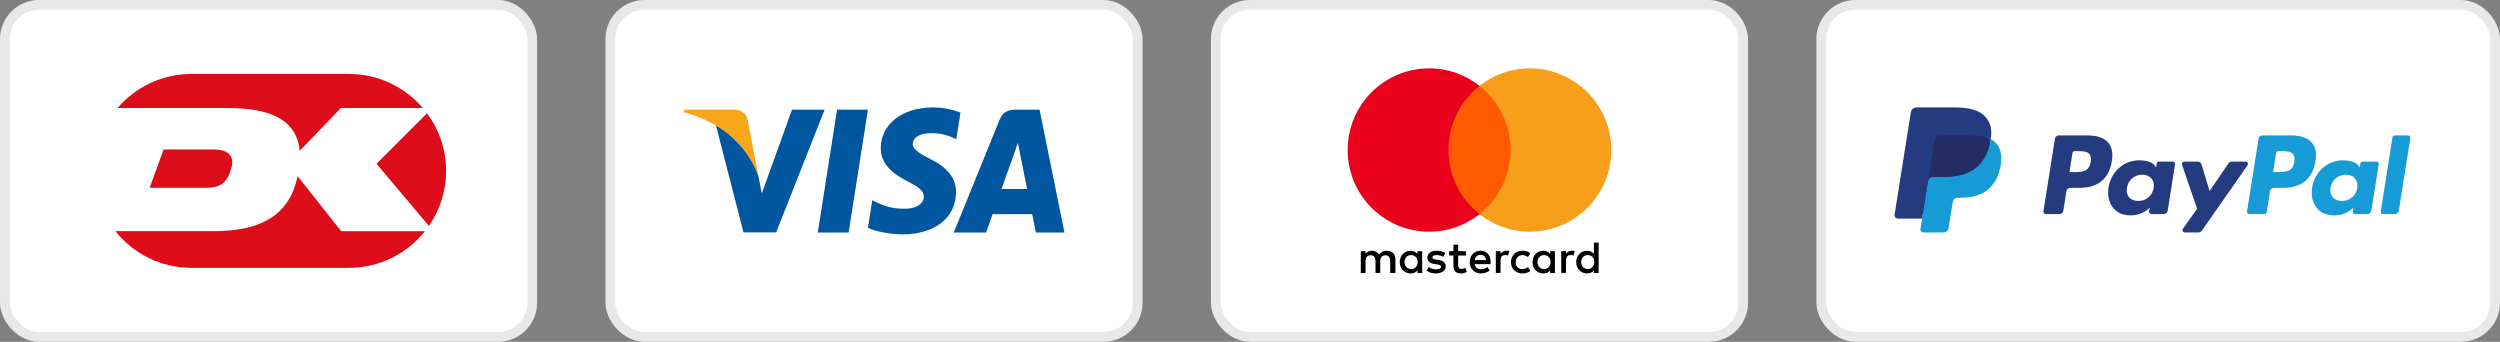 <?xml version="1.0" encoding="UTF-8"?>
<svg xmlns="http://www.w3.org/2000/svg" width="256" height="35" viewBox="0 0 256 35" fill="none">
  <rect x="0" y="0" width="256" height="35" fill="#808080" stroke="none"/>
  <rect x="0.5" y="0.5" width="54" height="34" rx="3.5" fill="white" stroke="#E8E8E8"></rect>
  <path d="M19.602 5.549C12.997 5.549 7.624 10.911 7.624 17.499C7.624 24.09 12.997 29.451 19.602 29.451H35.733C42.338 29.451 47.71 24.09 47.71 17.499C47.71 10.91 42.337 5.549 35.733 5.549H19.602Z" fill="white"></path>
  <path d="M38.554 16.77L43.918 23.136C45.029 21.534 45.682 19.591 45.682 17.5C45.682 15.293 44.955 13.251 43.728 11.6L38.554 16.77Z" fill="#DC0D19"></path>
  <path d="M23.353 11.063C27.359 11.063 30.377 12.08 30.688 15.447L34.904 11.062H43.299C41.473 8.929 38.759 7.574 35.733 7.574H19.602C16.576 7.574 13.861 8.929 12.035 11.062H23.353V11.063Z" fill="#DC0D19"></path>
  <path d="M16.753 15.308L15.322 19.232H21.094C22.801 19.232 23.317 18.527 23.699 17.17C24.076 15.828 23.127 15.308 21.961 15.308H16.753Z" fill="#DC0D19"></path>
  <path d="M34.939 23.671L30.48 18.049C29.655 21.883 26.957 23.671 21.897 23.671H11.815C13.639 25.958 16.452 27.428 19.602 27.428H35.733C38.883 27.428 41.695 25.96 43.519 23.672H34.939V23.671Z" fill="#DC0D19"></path>
  <rect x="62.5" y="0.5" width="54" height="34" rx="3.5" fill="white" stroke="#E8E8E8"></rect>
  <g clip-path="url(#clip0_2_43)">
    <path d="M86.9 23.812H83.741L85.717 11.228H88.876L86.9 23.812Z" fill="#00579F"></path>
    <path d="M98.353 11.536C97.73 11.281 96.741 11 95.519 11C92.399 11 90.202 12.713 90.189 15.163C90.163 16.971 91.762 17.975 92.957 18.577C94.18 19.193 94.595 19.595 94.595 20.144C94.583 20.987 93.608 21.376 92.698 21.376C91.437 21.376 90.761 21.175 89.734 20.706L89.318 20.505L88.876 23.33C89.617 23.678 90.982 23.986 92.399 24C95.714 24 97.872 22.313 97.898 19.702C97.91 18.27 97.066 17.172 95.246 16.275C94.141 15.699 93.464 15.311 93.464 14.722C93.477 14.186 94.037 13.638 95.284 13.638C96.311 13.611 97.066 13.865 97.637 14.12L97.923 14.253L98.353 11.536V11.536Z" fill="#00579F"></path>
    <path d="M102.552 19.354C102.812 18.631 103.813 15.833 103.813 15.833C103.8 15.86 104.073 15.097 104.229 14.629L104.449 15.713C104.449 15.713 105.048 18.725 105.178 19.354C104.684 19.354 103.176 19.354 102.552 19.354ZM106.451 11.228H104.008C103.254 11.228 102.681 11.456 102.356 12.272L97.664 23.812H100.979C100.979 23.812 101.524 22.259 101.642 21.925C102.005 21.925 105.23 21.925 105.698 21.925C105.789 22.366 106.075 23.812 106.075 23.812H109L106.451 11.228V11.228Z" fill="#00579F"></path>
    <path d="M81.102 11.228L78.008 19.809L77.67 18.069C77.098 16.061 75.304 13.879 73.302 12.794L76.136 23.799H79.477L84.443 11.228H81.102V11.228Z" fill="#00579F"></path>
    <path d="M75.135 11.228H70.052L70 11.482C73.965 12.527 76.591 15.044 77.67 18.07L76.565 12.286C76.383 11.482 75.824 11.255 75.135 11.228Z" fill="#FAA61A"></path>
  </g>
  <rect x="124.5" y="0.5" width="54" height="34" rx="3.5" fill="white" stroke="#E8E8E8"></rect>
  <g clip-path="url(#clip1_2_43)">
    <path d="M142.894 27.954V26.56C142.894 26.027 142.569 25.678 142.013 25.678C141.734 25.678 141.432 25.77 141.224 26.073C141.062 25.819 140.829 25.678 140.481 25.678C140.248 25.678 140.016 25.748 139.832 26.003V25.724H139.346V27.954H139.832V26.723C139.832 26.328 140.04 26.141 140.364 26.141C140.689 26.141 140.851 26.349 140.851 26.723V27.954H141.337V26.723C141.337 26.328 141.57 26.141 141.869 26.141C142.194 26.141 142.356 26.349 142.356 26.723V27.954H142.894ZM150.108 25.724H149.319V25.05H148.833V25.724H148.393V26.165H148.833V27.188C148.833 27.7 149.041 28 149.598 28C149.806 28 150.038 27.93 150.2 27.838L150.06 27.418C149.919 27.51 149.757 27.535 149.641 27.535C149.409 27.535 149.317 27.394 149.317 27.164V26.165H150.106V25.724H150.108ZM154.237 25.675C153.959 25.675 153.773 25.816 153.656 26V25.721H153.17V27.951H153.656V26.696C153.656 26.325 153.818 26.114 154.121 26.114C154.213 26.114 154.329 26.138 154.424 26.16L154.564 25.694C154.467 25.675 154.329 25.675 154.237 25.675ZM147.998 25.908C147.766 25.746 147.441 25.675 147.093 25.675C146.536 25.675 146.166 25.954 146.166 26.395C146.166 26.766 146.444 26.977 146.931 27.045L147.163 27.069C147.417 27.115 147.558 27.185 147.558 27.302C147.558 27.464 147.371 27.581 147.047 27.581C146.723 27.581 146.466 27.464 146.304 27.348L146.071 27.719C146.325 27.905 146.674 27.997 147.023 27.997C147.671 27.997 148.044 27.694 148.044 27.277C148.044 26.882 147.741 26.674 147.279 26.604L147.047 26.579C146.839 26.555 146.677 26.509 146.677 26.371C146.677 26.209 146.839 26.116 147.095 26.116C147.374 26.116 147.652 26.233 147.793 26.303L147.998 25.908ZM160.939 25.675C160.66 25.675 160.474 25.816 160.358 26V25.721H159.871V27.951H160.358V26.696C160.358 26.325 160.52 26.114 160.822 26.114C160.914 26.114 161.031 26.138 161.125 26.16L161.266 25.7C161.171 25.675 161.033 25.675 160.939 25.675ZM154.724 26.839C154.724 27.513 155.188 28 155.907 28C156.231 28 156.464 27.93 156.696 27.746L156.464 27.351C156.277 27.491 156.094 27.559 155.883 27.559C155.488 27.559 155.21 27.28 155.21 26.839C155.21 26.42 155.488 26.141 155.883 26.119C156.091 26.119 156.277 26.19 156.464 26.328L156.696 25.933C156.464 25.746 156.231 25.678 155.907 25.678C155.188 25.675 154.724 26.165 154.724 26.839ZM159.223 26.839V25.724H158.736V26.003C158.574 25.794 158.342 25.678 158.039 25.678C157.412 25.678 156.926 26.165 156.926 26.839C156.926 27.513 157.412 28 158.039 28C158.363 28 158.596 27.884 158.736 27.675V27.954H159.223V26.839ZM157.437 26.839C157.437 26.444 157.691 26.119 158.109 26.119C158.504 26.119 158.782 26.422 158.782 26.839C158.782 27.234 158.504 27.559 158.109 27.559C157.693 27.535 157.437 27.231 157.437 26.839ZM151.616 25.675C150.968 25.675 150.503 26.141 150.503 26.836C150.503 27.535 150.968 27.997 151.641 27.997C151.965 27.997 152.289 27.905 152.546 27.694L152.313 27.345C152.127 27.486 151.895 27.578 151.665 27.578C151.362 27.578 151.062 27.437 150.992 27.045H152.638C152.638 26.974 152.638 26.928 152.638 26.858C152.659 26.141 152.24 25.675 151.616 25.675ZM151.616 26.095C151.919 26.095 152.127 26.282 152.173 26.628H151.014C151.06 26.328 151.268 26.095 151.616 26.095ZM163.7 26.839V24.842H163.214V26.003C163.052 25.794 162.819 25.678 162.517 25.678C161.89 25.678 161.403 26.165 161.403 26.839C161.403 27.513 161.89 28 162.517 28C162.841 28 163.073 27.884 163.214 27.675V27.954H163.7V26.839ZM161.914 26.839C161.914 26.444 162.168 26.119 162.587 26.119C162.981 26.119 163.26 26.422 163.26 26.839C163.26 27.234 162.981 27.559 162.587 27.559C162.168 27.535 161.914 27.231 161.914 26.839ZM145.631 26.839V25.724H145.145V26.003C144.982 25.794 144.75 25.678 144.447 25.678C143.82 25.678 143.334 26.165 143.334 26.839C143.334 27.513 143.82 28 144.447 28C144.772 28 145.004 27.884 145.145 27.675V27.954H145.631V26.839ZM143.823 26.839C143.823 26.444 144.077 26.119 144.496 26.119C144.891 26.119 145.169 26.422 145.169 26.839C145.169 27.234 144.891 27.559 144.496 27.559C144.077 27.535 143.823 27.231 143.823 26.839Z" fill="black"></path>
    <path d="M155.143 8.789H147.836V21.935H155.143V8.789Z" fill="#FF5A00"></path>
    <path d="M148.322 15.362C148.322 12.691 149.576 10.32 151.5 8.789C150.084 7.674 148.298 7 146.35 7C141.734 7 138 10.74 138 15.362C138 19.984 141.734 23.724 146.35 23.724C148.298 23.724 150.084 23.05 151.5 21.935C149.573 20.425 148.322 18.033 148.322 15.362Z" fill="#EB001B"></path>
    <path d="M165 15.362C165 19.984 161.266 23.724 156.65 23.724C154.702 23.724 152.916 23.05 151.5 21.935C153.448 20.401 154.678 18.033 154.678 15.362C154.678 12.691 153.424 10.32 151.5 8.789C152.913 7.674 154.699 7 156.648 7C161.266 7 165 10.764 165 15.362Z" fill="#F79E1B"></path>
  </g>
  <rect x="186.5" y="0.5" width="69" height="34" rx="3.5" fill="white" stroke="#E8E8E8"></rect>
  <path d="M213.751 13.863H210.828C210.628 13.863 210.458 14.008 210.427 14.204L209.245 21.643C209.221 21.79 209.336 21.922 209.486 21.922H210.881C211.081 21.922 211.252 21.778 211.283 21.582L211.602 19.575C211.632 19.379 211.803 19.235 212.002 19.235H212.928C214.853 19.235 215.965 18.31 216.255 16.477C216.386 15.675 216.26 15.045 215.882 14.604C215.467 14.12 214.73 13.863 213.751 13.863ZM214.089 16.581C213.929 17.622 213.127 17.622 212.353 17.622H211.911L212.221 15.677C212.239 15.56 212.342 15.473 212.462 15.473H212.664C213.192 15.473 213.69 15.473 213.947 15.772C214.1 15.95 214.147 16.215 214.089 16.581Z" fill="#253B80"></path>
  <path d="M222.489 16.547H221.089C220.97 16.547 220.867 16.634 220.849 16.751L220.787 17.14L220.689 16.999C220.386 16.562 219.71 16.416 219.036 16.416C217.489 16.416 216.168 17.579 215.91 19.21C215.777 20.024 215.967 20.802 216.432 21.345C216.858 21.844 217.469 22.052 218.195 22.052C219.441 22.052 220.132 21.256 220.132 21.256L220.07 21.642C220.047 21.79 220.161 21.922 220.31 21.922H221.571C221.772 21.922 221.941 21.778 221.972 21.581L222.729 16.826C222.753 16.68 222.639 16.547 222.489 16.547ZM220.538 19.251C220.403 20.045 219.768 20.578 218.959 20.578C218.552 20.578 218.227 20.448 218.019 20.203C217.812 19.96 217.733 19.613 217.799 19.227C217.925 18.44 218.571 17.89 219.368 17.89C219.765 17.89 220.088 18.021 220.301 18.268C220.515 18.518 220.599 18.867 220.538 19.251Z" fill="#253B80"></path>
  <path d="M229.944 16.547H228.538C228.403 16.547 228.277 16.613 228.201 16.724L226.261 19.56L225.439 16.835C225.387 16.664 225.229 16.547 225.049 16.547H223.667C223.499 16.547 223.382 16.71 223.436 16.867L224.985 21.38L223.528 23.421C223.414 23.582 223.529 23.803 223.727 23.803H225.132C225.265 23.803 225.39 23.738 225.466 23.63L230.144 16.927C230.256 16.766 230.141 16.547 229.944 16.547Z" fill="#253B80"></path>
  <path d="M234.601 13.863H231.678C231.478 13.863 231.308 14.008 231.277 14.204L230.095 21.643C230.071 21.79 230.186 21.922 230.335 21.922H231.835C231.975 21.922 232.094 21.822 232.116 21.684L232.451 19.575C232.482 19.379 232.652 19.235 232.852 19.235H233.777C235.703 19.235 236.814 18.31 237.104 16.477C237.236 15.675 237.11 15.045 236.731 14.604C236.316 14.12 235.58 13.863 234.601 13.863ZM234.939 16.581C234.779 17.622 233.978 17.622 233.202 17.622H232.762L233.072 15.677C233.09 15.56 233.192 15.473 233.312 15.473H233.514C234.042 15.473 234.54 15.473 234.797 15.772C234.951 15.95 234.997 16.215 234.939 16.581Z" fill="#179BD7"></path>
  <path d="M243.339 16.547H241.94C241.82 16.547 241.718 16.634 241.7 16.751L241.638 17.14L241.539 16.999C241.236 16.562 240.561 16.416 239.886 16.416C238.34 16.416 237.019 17.579 236.762 19.21C236.628 20.024 236.818 20.802 237.283 21.345C237.71 21.844 238.32 22.052 239.046 22.052C240.292 22.052 240.983 21.256 240.983 21.256L240.921 21.642C240.897 21.79 241.012 21.922 241.162 21.922H242.422C242.622 21.922 242.792 21.778 242.823 21.581L243.58 16.826C243.603 16.68 243.489 16.547 243.339 16.547ZM241.388 19.251C241.253 20.045 240.618 20.578 239.808 20.578C239.403 20.578 239.077 20.448 238.868 20.203C238.661 19.96 238.584 19.613 238.649 19.227C238.776 18.44 239.42 17.89 240.217 17.89C240.615 17.89 240.938 18.021 241.151 18.268C241.365 18.518 241.45 18.867 241.388 19.251Z" fill="#179BD7"></path>
  <path d="M244.989 14.067L243.789 21.643C243.766 21.79 243.88 21.922 244.029 21.922H245.236C245.436 21.922 245.606 21.778 245.637 21.582L246.82 14.142C246.844 13.996 246.729 13.863 246.58 13.863H245.229C245.11 13.863 245.007 13.95 244.989 14.067Z" fill="#179BD7"></path>
  <path d="M197.106 23.368L197.329 21.959L196.831 21.948H194.453L196.106 11.548C196.111 11.517 196.128 11.488 196.152 11.467C196.176 11.446 196.208 11.434 196.24 11.434H200.249C201.58 11.434 202.499 11.709 202.978 12.252C203.203 12.507 203.346 12.773 203.416 13.065C203.488 13.372 203.49 13.739 203.419 14.187L203.413 14.22V14.506L203.638 14.633C203.828 14.732 203.978 14.847 204.094 14.977C204.286 15.195 204.41 15.472 204.463 15.8C204.517 16.137 204.499 16.538 204.41 16.992C204.308 17.515 204.142 17.97 203.918 18.343C203.712 18.686 203.449 18.971 203.138 19.191C202.84 19.401 202.487 19.56 202.087 19.662C201.7 19.762 201.258 19.812 200.774 19.812H200.462C200.239 19.812 200.022 19.892 199.852 20.035C199.682 20.181 199.569 20.38 199.534 20.599L199.511 20.725L199.116 23.209L199.098 23.3C199.093 23.329 199.085 23.344 199.073 23.354C199.062 23.362 199.047 23.368 199.032 23.368H197.106Z" fill="#253B80"></path>
  <path d="M203.851 14.253C203.839 14.329 203.826 14.406 203.81 14.486C203.281 17.18 201.473 18.111 199.162 18.111H197.986C197.704 18.111 197.466 18.315 197.421 18.591L196.819 22.382L196.649 23.457C196.62 23.639 196.761 23.802 196.946 23.802H199.032C199.279 23.802 199.489 23.624 199.528 23.382L199.548 23.277L199.941 20.803L199.966 20.667C200.005 20.424 200.215 20.246 200.462 20.246H200.774C202.795 20.246 204.378 19.432 204.84 17.075C205.033 16.09 204.933 15.268 204.422 14.69C204.267 14.515 204.076 14.371 203.851 14.253Z" fill="#179BD7"></path>
  <path d="M203.298 14.034C203.217 14.01 203.134 13.989 203.048 13.97C202.963 13.951 202.875 13.935 202.784 13.921C202.467 13.87 202.119 13.845 201.747 13.845H198.605C198.527 13.845 198.454 13.863 198.388 13.894C198.243 13.963 198.135 14.1 198.109 14.266L197.441 18.469L197.421 18.591C197.466 18.315 197.704 18.111 197.986 18.111H199.162C201.473 18.111 203.281 17.18 203.81 14.486C203.826 14.406 203.839 14.329 203.851 14.253C203.717 14.182 203.572 14.122 203.416 14.071C203.378 14.058 203.338 14.046 203.298 14.034Z" fill="#222D65"></path>
  <path d="M198.109 14.266C198.135 14.1 198.243 13.963 198.388 13.895C198.454 13.863 198.527 13.846 198.605 13.846H201.747C202.119 13.846 202.467 13.87 202.784 13.921C202.875 13.935 202.963 13.952 203.048 13.97C203.134 13.99 203.217 14.011 203.298 14.034C203.338 14.046 203.378 14.058 203.417 14.071C203.573 14.122 203.718 14.183 203.852 14.253C204.009 13.257 203.85 12.579 203.308 11.965C202.71 11.289 201.631 11 200.25 11H196.241C195.958 11 195.718 11.204 195.674 11.481L194.004 21.987C193.971 22.195 194.133 22.382 194.344 22.382H196.819L197.441 18.469L198.109 14.266Z" fill="#253B80"></path>
  <defs>
    <clipPath id="clip0_2_43">
      <rect width="39" height="13" fill="white" transform="translate(70 11)"></rect>
    </clipPath>
    <clipPath id="clip1_2_43">
      <rect width="27" height="21" fill="white" transform="translate(138 7)"></rect>
    </clipPath>
  </defs>
</svg>
